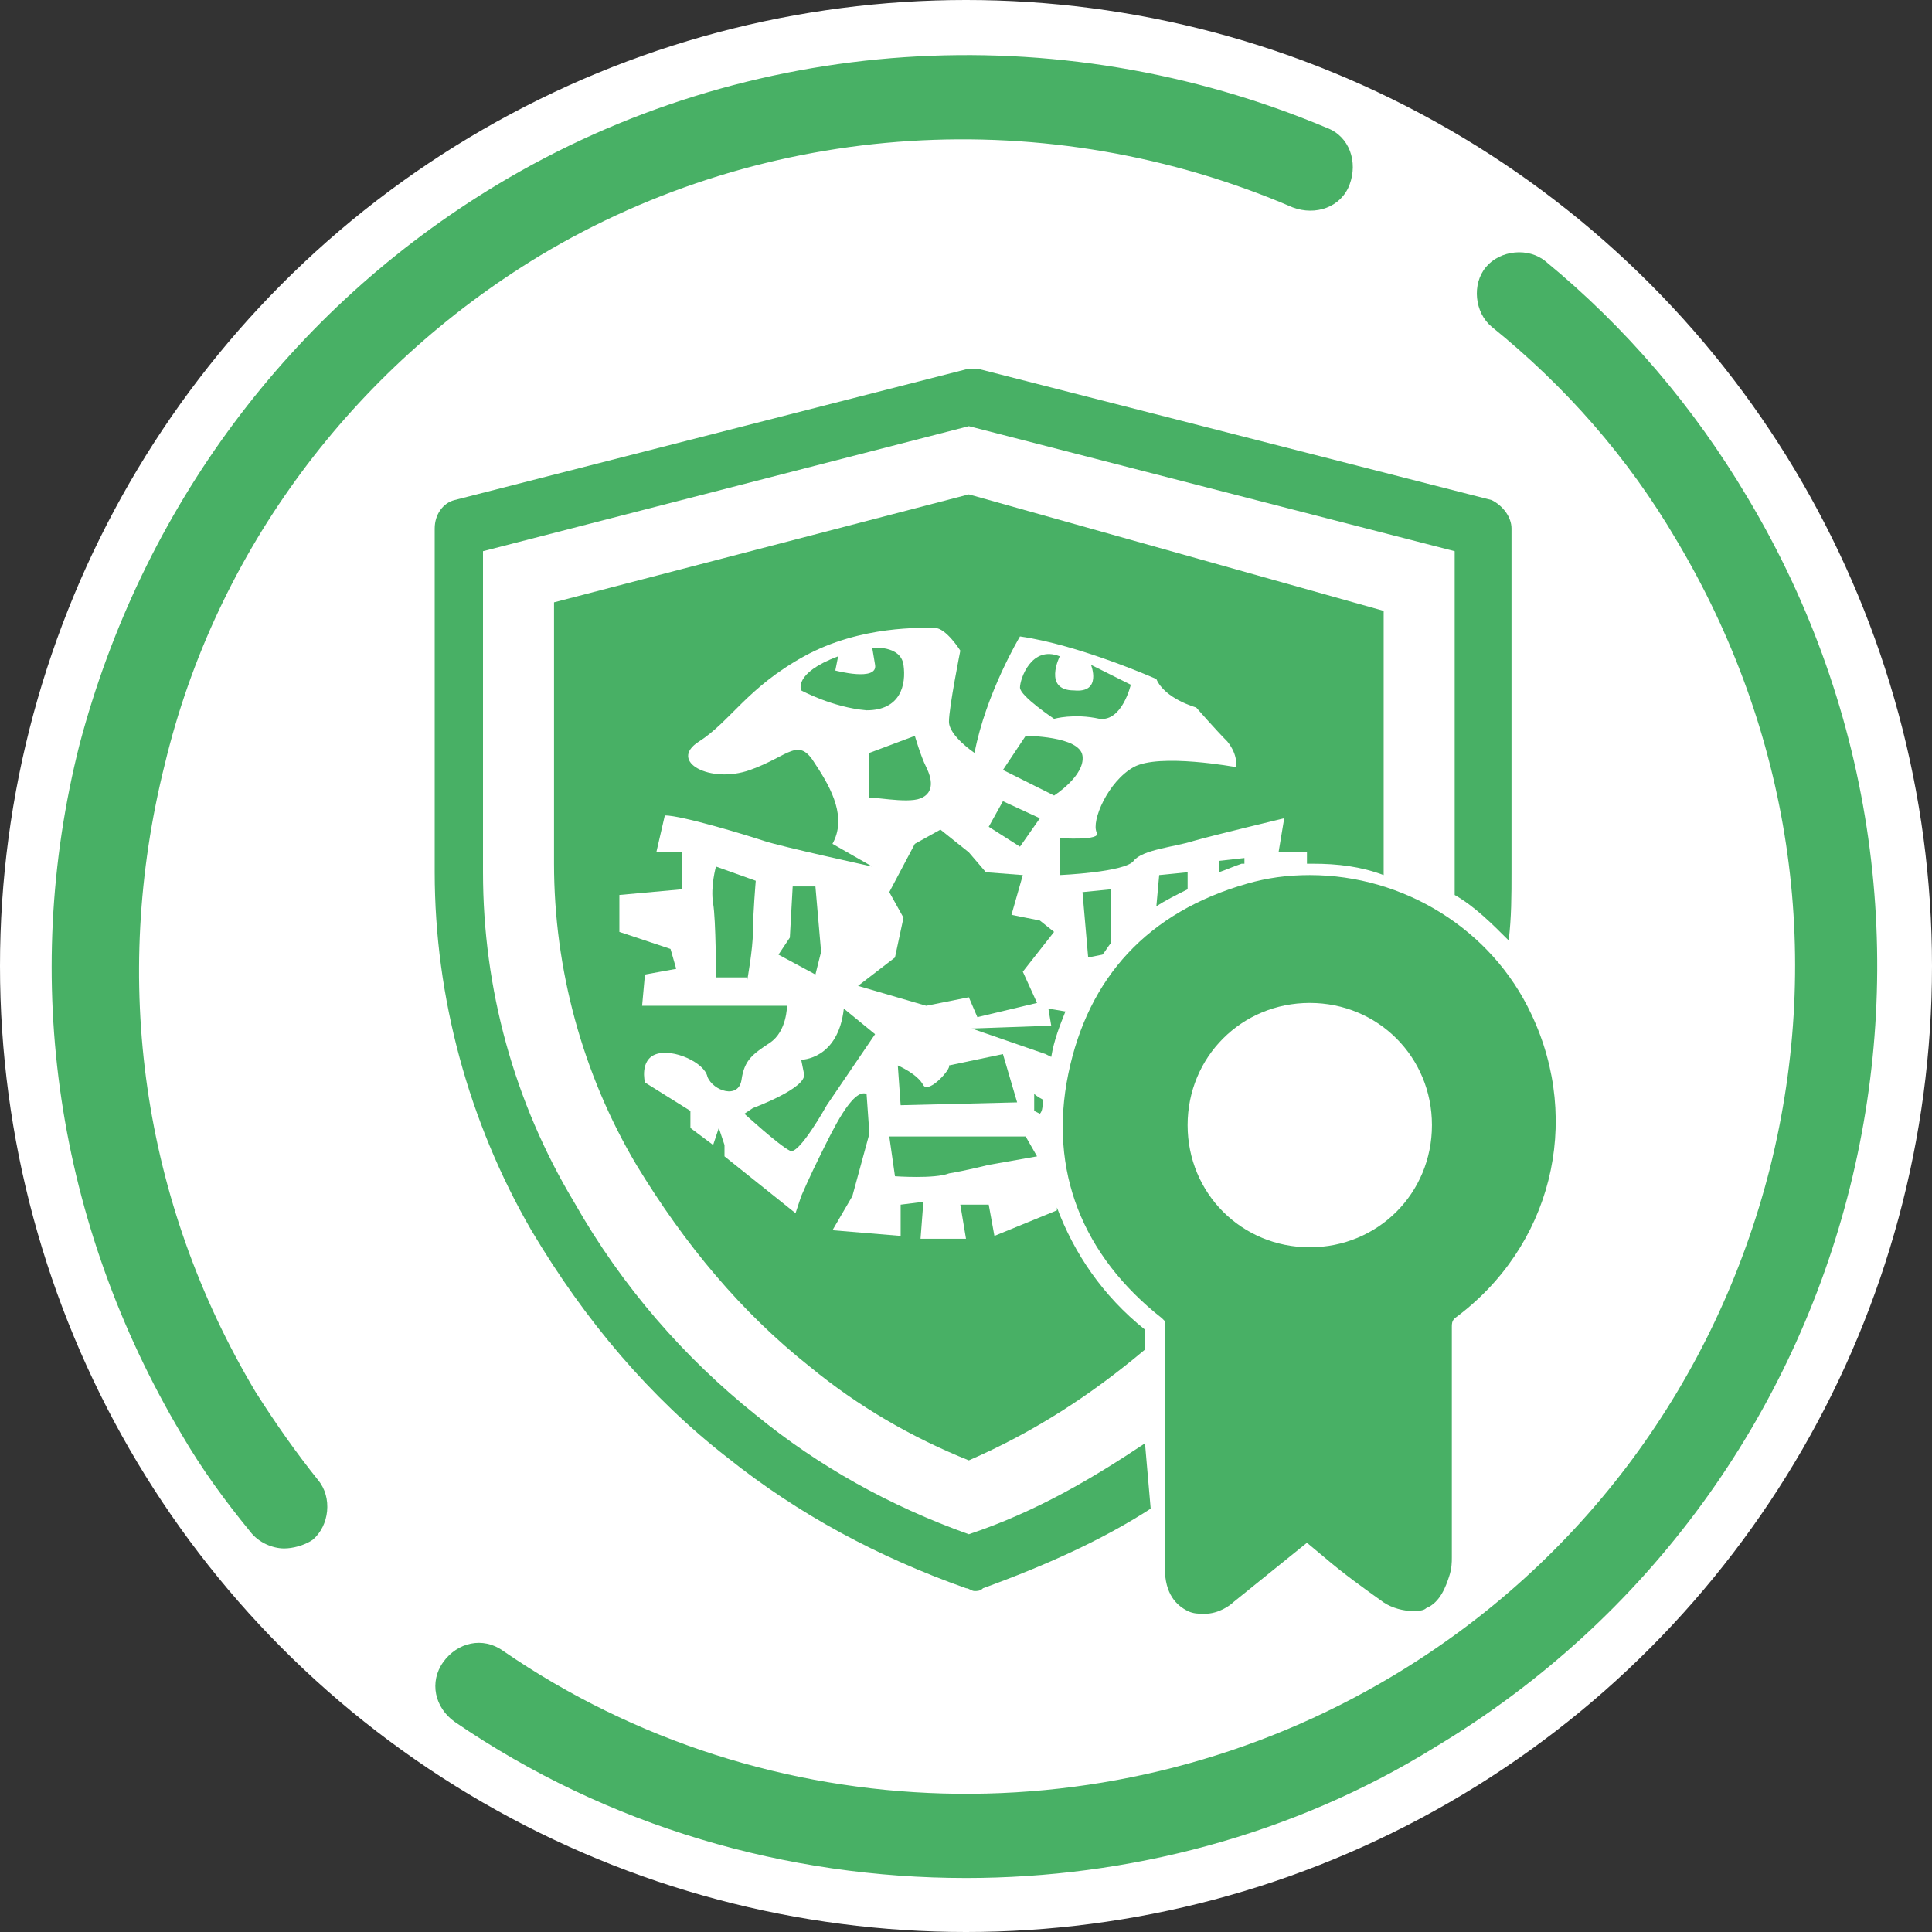 <?xml version="1.0" encoding="utf-8"?>
<!-- Generator: Adobe Illustrator 25.4.1, SVG Export Plug-In . SVG Version: 6.00 Build 0)  -->
<svg version="1.1" xmlns="http://www.w3.org/2000/svg" xmlns:xlink="http://www.w3.org/1999/xlink" x="0px" y="0px"
	 viewBox="0 0 68 68" style="enable-background:new 0 0 68 68;" xml:space="preserve">
<rect x="0" y="0" width="68" height="68" fill="#333333" stroke="none"/>
<style type="text/css">
	.st0{fill:#FFFFFF;}
	.st1{fill:#48B065;}
</style>
<g id="Layer_2">
	<g>
		<circle class="st0" cx="34" cy="34" r="34"/>
	</g>
</g>
<g id="Layer_3">
	<g>
		<path class="st1" d="M53.9,35.7c-1.4-3-4.5-4.9-7.8-4.9c-0.8,0-1.5,0.1-2.2,0.3c-3.5,1-5.6,3.3-6.3,6.7c-0.7,3.4,0.5,6.4,3.3,8.6
			l0.1,0.1c0,0.6,0,1.1,0,1.7l0,5.6c0,0.5,0,0.9,0,1.4c0,0.9,0.4,1.3,0.8,1.5c0.2,0.1,0.4,0.1,0.6,0.1c0.5,0,0.9-0.3,1-0.4l2.6-2.1
			l0.6,0.5c0.7,0.6,1.4,1.1,2.1,1.6c0.3,0.2,0.7,0.3,1,0.3c0,0,0,0,0,0c0.2,0,0.4,0,0.5-0.1c0.5-0.2,0.7-0.8,0.8-1.1
			c0.1-0.3,0.1-0.5,0.1-0.7l0-0.1l0-5.8l0-0.7c0-0.5,0-1,0-1.5c0-0.1,0-0.2,0.1-0.3C54.6,43.9,55.7,39.5,53.9,35.7z M46.1,43.9
			c-2.4,0-4.3-1.9-4.3-4.3c0-2.4,1.9-4.3,4.3-4.3s4.3,1.9,4.3,4.3C50.4,42,48.5,43.9,46.1,43.9z"/>
		<g>
			<path class="st1" d="M32.4,28.1c0.5-0.2,0.4-0.7,0.2-1.1s-0.4-1.1-0.4-1.1l-1.6,0.6l0,1.6C30.6,28,31.9,28.3,32.4,28.1z"/>
			<path class="st1" d="M39.1,31.3l-1,0.1l0.2,2.3l0.5-0.1c0.1-0.1,0.2-0.3,0.3-0.4V31.3z"/>
			<path class="st1" d="M37.1,28c0,0,1.1-0.7,1-1.4c-0.1-0.7-2-0.7-2-0.7l-0.8,1.2L37.1,28z"/>
			<path class="st1" d="M35.9,24.2c0,0.3,1.2,1.1,1.2,1.1s0.7-0.2,1.6,0c0.8,0.1,1.1-1.2,1.1-1.2l-1.4-0.7c0,0,0.4,1-0.6,0.9
				c-1.1,0-0.5-1.2-0.5-1.2C36.3,22.7,35.9,23.9,35.9,24.2z"/>
			<path class="st1" d="M26.5,39l-0.3,0.2c0,0,1.2,1.1,1.6,1.3c0.3,0.2,1.3-1.6,1.3-1.6l1.7-2.5l-1.1-0.9c-0.2,1.8-1.5,1.8-1.5,1.8
				s0,0,0.1,0.5S26.5,39,26.5,39z"/>
			<path class="st1" d="M28.2,24.3c0,0,1.1,0.6,2.3,0.7c1.2,0,1.4-0.9,1.3-1.6s-1.1-0.6-1.1-0.6s0,0,0.1,0.6
				c0.1,0.6-1.4,0.2-1.4,0.2l0.1-0.5C27.9,23.7,28.2,24.3,28.2,24.3z"/>
			<polygon class="st1" points="28.7,31.2 27.9,31.2 27.8,33 27.4,33.6 28.7,34.3 28.9,33.5 			"/>
			<polygon class="st1" points="34.1,35.1 34.4,35.8 36.5,35.3 36,34.2 37.1,32.8 36.6,32.4 35.6,32.2 36,30.8 34.7,30.7 34.1,30 
				33.1,29.2 32.2,29.7 31.3,31.4 31.8,32.3 31.5,33.7 30.2,34.7 32.6,35.4 			"/>
			<polygon class="st1" points="35.9,29.8 36.6,28.8 35.3,28.2 34.8,29.1 			"/>
			<path class="st1" d="M36.7,38.7c-0.2-0.1-0.3-0.2-0.3-0.2v0.6l0.2,0.1C36.7,39.1,36.7,38.9,36.7,38.7z"/>
			<path class="st1" d="M34.1,17.4l-14.6,3.8v9.2c0,3.7,1,7.4,2.9,10.6c1.7,2.8,3.7,5.2,6.1,7.1c1.7,1.4,3.6,2.5,5.6,3.3
				c2.3-1,4.3-2.3,6.2-3.9c0-0.2,0-0.5,0-0.7c-1.5-1.2-2.5-2.7-3.1-4.3l0,0.1L35,43.5l-0.2-1.1l-1,0l0.2,1.2l-1.6,0l0.1-1.3
				l-0.8,0.1l0,1.1l-2.4-0.2l0.7-1.2l0.6-2.2l-0.1-1.4c-0.5-0.2-1.2,1.3-1.6,2.1s-0.7,1.5-0.7,1.5L28,42.7l-2.5-2l0-0.4l-0.2-0.6
				l-0.2,0.6l-0.8-0.6l0-0.6l-1.6-1c0,0-0.2-0.8,0.4-1c0.6-0.2,1.7,0.3,1.8,0.8c0.2,0.5,1.1,0.8,1.2,0.1c0.1-0.7,0.4-0.9,1-1.3
				c0.6-0.4,0.6-1.3,0.6-1.3l-5.1,0l0.1-1.1l1.1-0.2l-0.2-0.7l-1.8-0.6v-1.3l2.2-0.2V30h-0.9l0.3-1.3c0.6,0,2.9,0.7,3.5,0.9
				c0.6,0.2,3.8,0.9,3.8,0.9l-1.4-0.8c0.5-0.9,0-1.9-0.6-2.8c-0.6-1-0.9-0.3-2.3,0.2c-1.4,0.5-2.9-0.3-1.8-1c1.1-0.7,1.7-1.9,3.7-3
				c2-1.1,4.2-1,4.6-1c0.4,0,0.9,0.8,0.9,0.8s-0.4,2-0.4,2.5c0,0.5,0.9,1.1,0.9,1.1c0.4-2.1,1.6-4.1,1.6-4.1
				c2.1,0.3,4.8,1.5,4.8,1.5c0.3,0.7,1.4,1,1.4,1s0.7,0.8,1.1,1.2c0.4,0.5,0.3,0.9,0.3,0.9s-2.7-0.5-3.6,0c-0.9,0.5-1.5,1.9-1.3,2.3
				c0.2,0.3-1.3,0.2-1.3,0.2v1.3c0,0,2.3-0.1,2.6-0.5c0.3-0.4,1.5-0.5,2.1-0.7c0.7-0.2,3.2-0.8,3.2-0.8l-0.2,1.2l1,0l0,0.4
				c0.1,0,0.1,0,0.2,0c0.9,0,1.7,0.1,2.5,0.4c0,0,0-0.1,0-0.1v-9.2L34.1,17.4z"/>
			<path class="st1" d="M26.3,34.5c0,0,0.2-1.1,0.2-1.7c0-0.6,0.1-1.8,0.1-1.8l-1.4-0.5c0,0-0.2,0.7-0.1,1.3
				c0.1,0.6,0.1,2.6,0.1,2.6H26.3z"/>
			<path class="st1" d="M42.9,30.3l0,0.4c0.3-0.1,0.5-0.2,0.8-0.3c0,0,0.1,0,0.1,0l0-0.2L42.9,30.3z"/>
			<path class="st1" d="M33.4,41.3c0.6-0.1,1.4-0.3,1.4-0.3l1.7-0.3L36.1,40l-4.8,0l0.2,1.4C31.5,41.4,32.9,41.5,33.4,41.3z"/>
			<path class="st1" d="M40.8,30.8l-0.1,1.1c0.3-0.2,0.7-0.4,1.1-0.6l0-0.6L40.8,30.8z"/>
			<path class="st1" d="M32.5,38.2c-0.2-0.4-0.9-0.7-0.9-0.7l0.1,1.4l4.1-0.1l-0.5-1.7l-1.9,0.4C33.5,37.6,32.7,38.5,32.5,38.2z"/>
			<path class="st1" d="M37,36.1l-2.8,0.1l2.6,0.9l0.2,0.1c0.1-0.6,0.3-1.1,0.5-1.6l-0.6-0.1L37,36.1z"/>
		</g>
		<path class="st1" d="M40.3,50.8c-1.8,1.2-3.8,2.4-6.2,3.2c-2.8-1-5.3-2.4-7.5-4.2c-2.5-2-4.7-4.5-6.4-7.5
			c-2.1-3.5-3.2-7.5-3.2-11.6V19.4L34.1,15l17.1,4.4v11.3c0,0.3,0,0.5,0,0.8c0.7,0.4,1.3,1,1.9,1.6c0.1-0.8,0.1-1.6,0.1-2.4V18.6
			c0-0.4-0.3-0.8-0.7-1l-18-4.6c-0.2,0-0.3,0-0.5,0l-18,4.6c-0.4,0.1-0.7,0.5-0.7,1v12.1c0,4.4,1.2,8.8,3.4,12.6
			c1.9,3.2,4.2,5.9,6.9,8c2.5,2,5.3,3.5,8.4,4.6c0.1,0,0.2,0.1,0.3,0.1c0.1,0,0.2,0,0.3-0.1c2.2-0.8,4.2-1.7,5.9-2.8L40.3,50.8z"/>
	</g>
</g>
<g id="Layer_1">
	<g>
		<g>
			<path class="st1" d="M10,54.5c-0.4,0-0.9-0.2-1.2-0.6c-0.9-1.1-1.7-2.2-2.4-3.4c-4.4-7.4-5.7-16-3.6-24.3
				C5,17.9,10.2,10.9,17.5,6.5c8.8-5.3,19.7-6,29.2-2c0.8,0.3,1.1,1.2,0.8,2c-0.3,0.8-1.2,1.1-2,0.8C36.9,3.6,27,4.2,19,9
				C12.4,13,7.6,19.4,5.8,26.9C3.9,34.5,5,42.3,9,49c0.7,1.1,1.4,2.1,2.2,3.1c0.5,0.6,0.4,1.6-0.2,2.1C10.7,54.4,10.3,54.5,10,54.5z
				"/>
		</g>
		<g>
			<path class="st1" d="M34,66.1c-6.3,0-12.6-1.8-18-5.5c-0.7-0.5-0.9-1.4-0.4-2.1c0.5-0.7,1.4-0.9,2.1-0.4C27,64.5,39.3,64.8,49,59
				c6.7-4,11.4-10.4,13.3-17.9C64.2,33.5,63,25.7,59,19c-1.7-2.9-3.9-5.4-6.5-7.5c-0.6-0.5-0.7-1.5-0.2-2.1c0.5-0.6,1.5-0.7,2.1-0.2
				c2.8,2.3,5.2,5.1,7.1,8.3c9.1,15.2,4.2,34.9-11,44C45.5,64.6,39.7,66.1,34,66.1z"/>
		</g>
	</g>
</g>
</svg>
